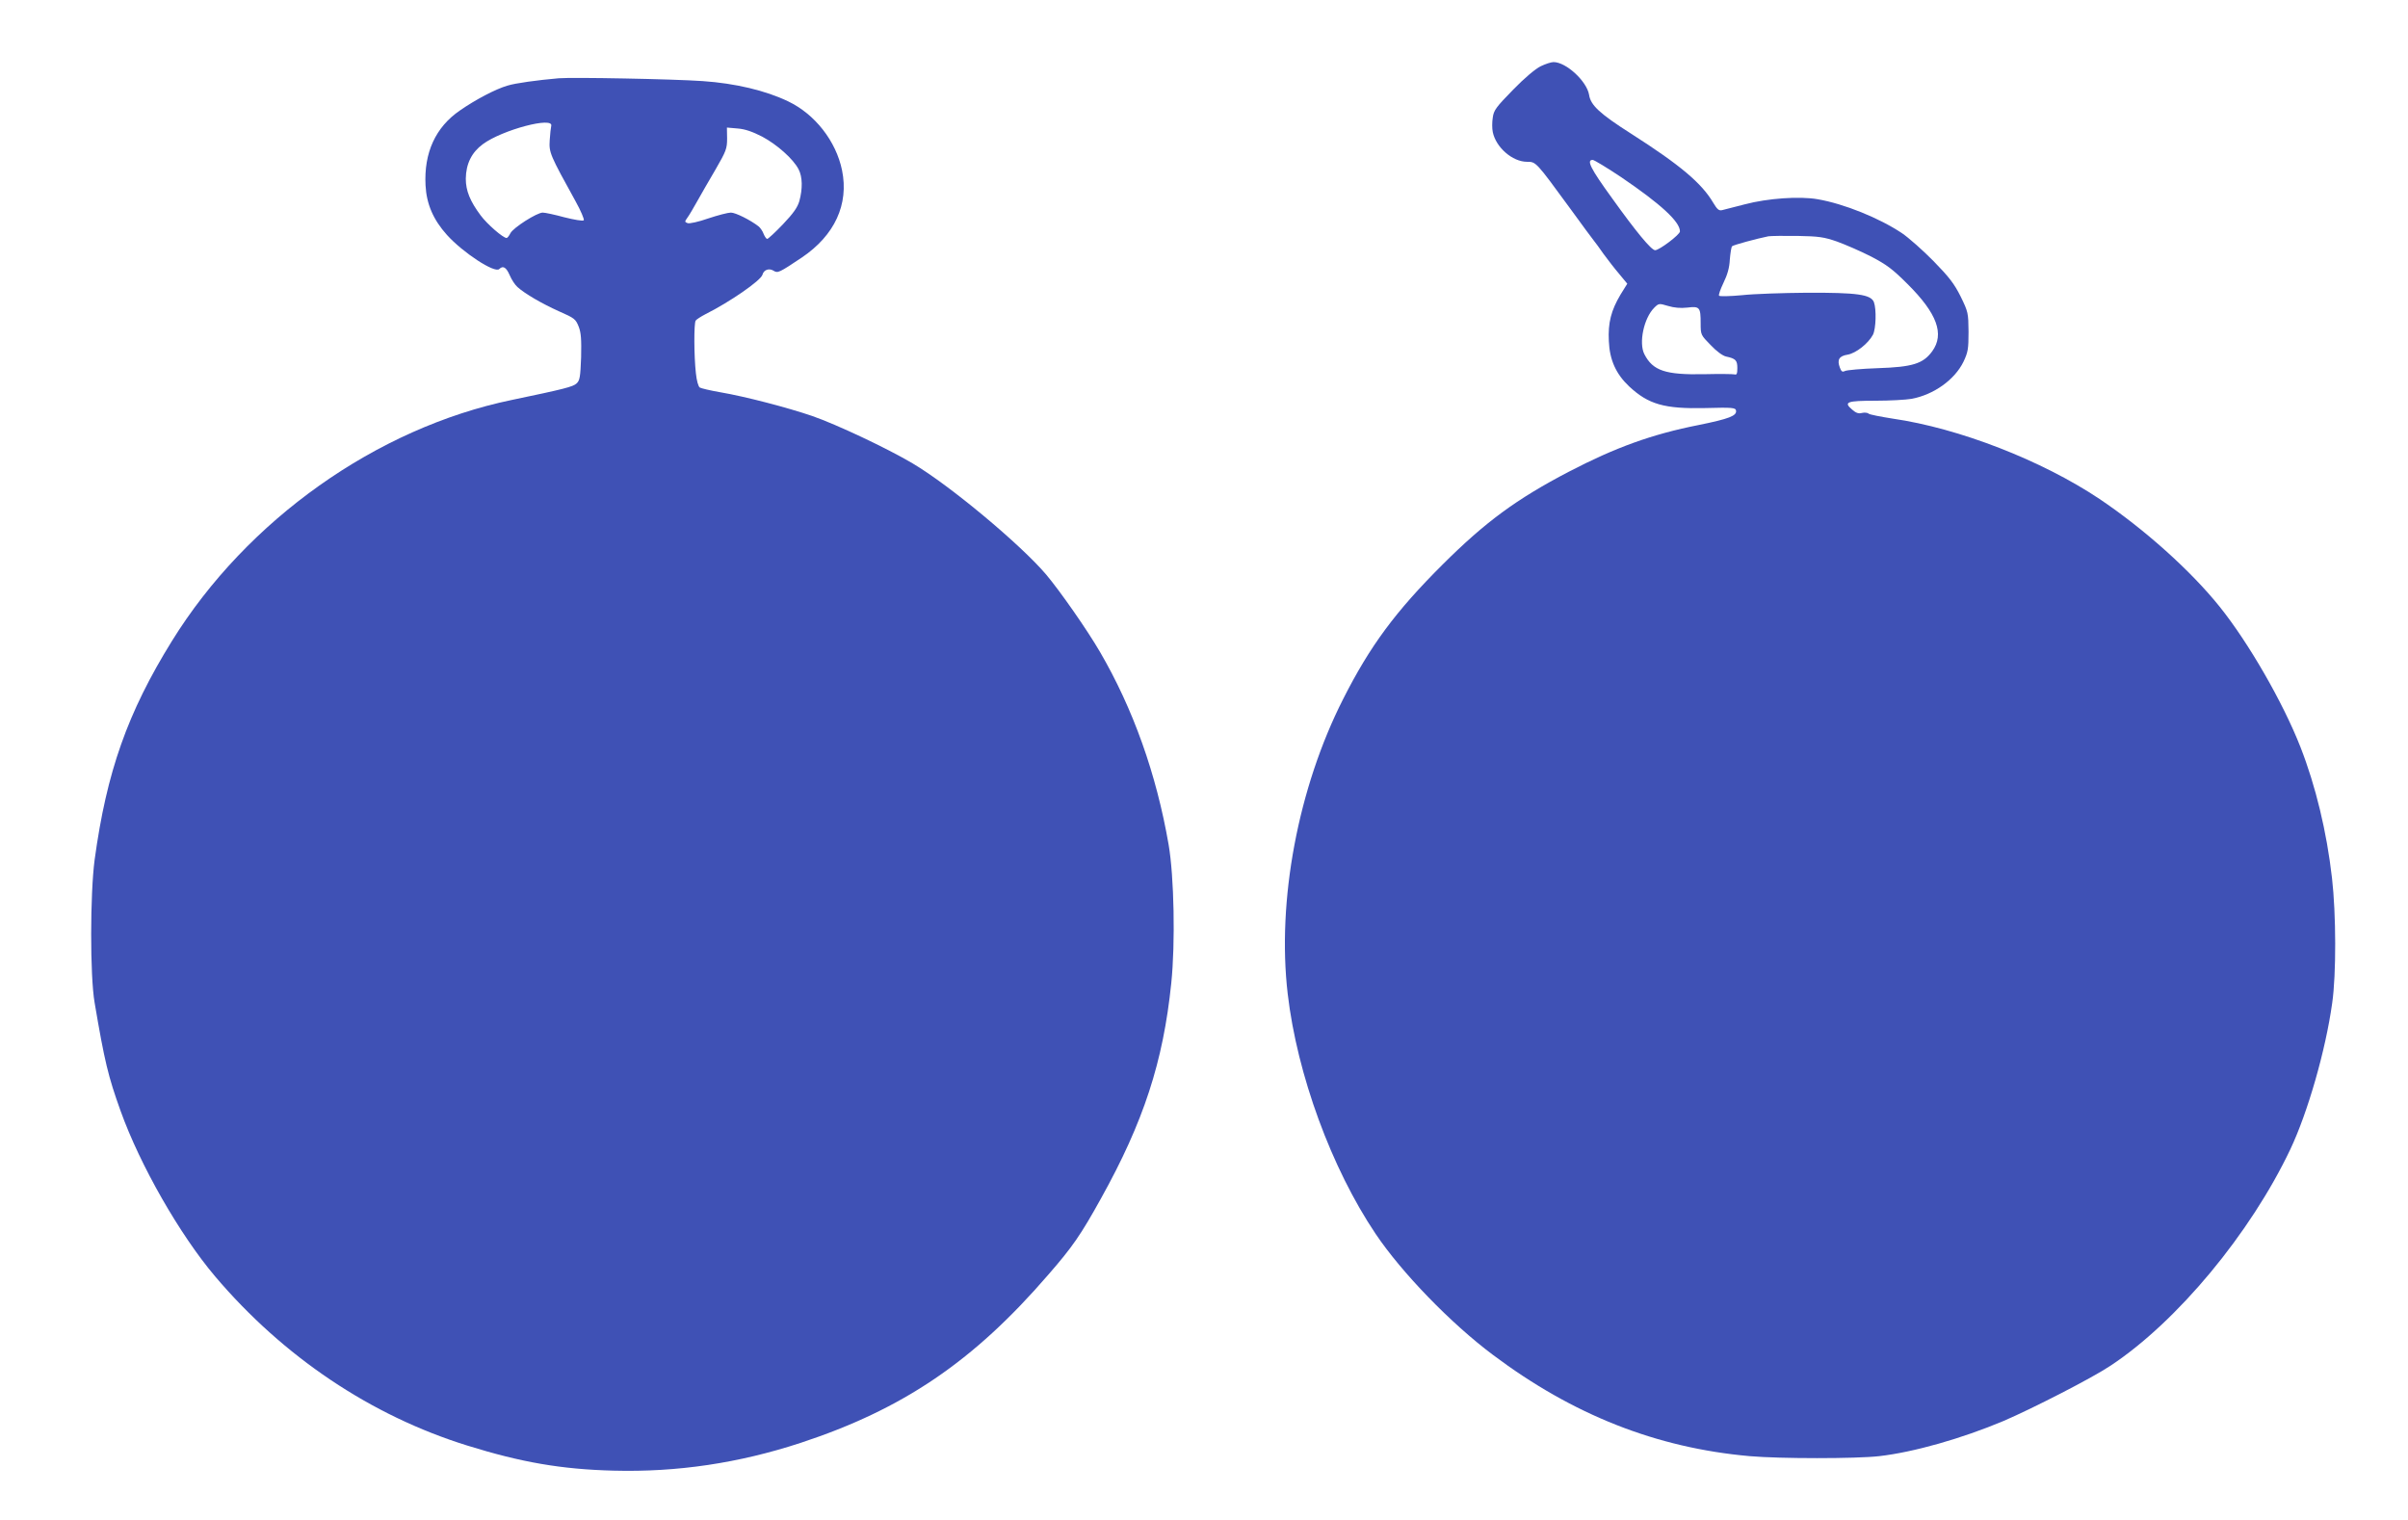 <?xml version="1.0" standalone="no"?>
<!DOCTYPE svg PUBLIC "-//W3C//DTD SVG 20010904//EN"
 "http://www.w3.org/TR/2001/REC-SVG-20010904/DTD/svg10.dtd">
<svg version="1.0" xmlns="http://www.w3.org/2000/svg"
 width="1280pt" height="808pt" viewBox="0 0 1280 808"
 preserveAspectRatio="xMidYMid meet">
<g transform="translate(0,808) scale(0.1,-0.1)"
fill="#3f51b5" stroke="none">
<path d="M8190 7728 c-27 -13 -86 -62 -147 -125 -90 -92 -103 -109 -108 -148
-4 -24 -4 -58 0 -77 17 -82 105 -158 182 -158 48 0 47 1 227 -245 64 -88 122
-167 129 -175 7 -8 30 -40 51 -70 22 -30 59 -78 83 -106 l43 -52 -36 -58 c-50
-84 -67 -150 -62 -247 4 -100 38 -175 108 -241 102 -95 187 -120 404 -115 145
4 161 2 164 -13 5 -28 -36 -44 -198 -77 -249 -49 -444 -120 -690 -248 -280
-146 -445 -268 -671 -493 -251 -250 -387 -434 -529 -715 -240 -472 -353 -1074
-295 -1568 50 -429 233 -927 467 -1275 139 -207 401 -477 623 -643 426 -320
870 -495 1366 -539 159 -14 566 -14 688 0 184 21 440 94 661 187 158 68 472
229 569 294 354 234 744 704 956 1151 92 195 187 524 222 776 22 151 21 475
-1 665 -28 246 -87 490 -168 697 -93 237 -275 553 -429 745 -155 193 -401 413
-639 573 -307 205 -747 376 -1100 427 -63 10 -120 21 -127 26 -6 6 -22 7 -36
4 -17 -5 -32 0 -52 18 -47 40 -28 47 124 47 76 0 163 5 192 10 118 22 229 101
276 197 24 51 27 67 27 160 -1 100 -2 105 -42 187 -34 68 -61 103 -144 188
-57 58 -132 124 -167 148 -121 81 -309 157 -449 181 -97 17 -266 5 -387 -27
-55 -14 -109 -28 -121 -31 -17 -4 -26 4 -47 39 -61 104 -176 201 -436 367
-168 107 -216 152 -224 207 -12 72 -122 174 -189 174 -13 0 -43 -10 -68 -22z
m428 -590 c209 -142 312 -236 312 -288 0 -17 -110 -100 -132 -100 -20 0 -102
99 -230 278 -114 157 -136 202 -102 202 8 0 77 -42 152 -92z m1147 -342 c44
-16 125 -51 180 -79 84 -44 115 -67 195 -147 157 -156 197 -266 131 -357 -48
-66 -104 -84 -290 -90 -86 -3 -164 -10 -174 -15 -14 -7 -19 -3 -27 18 -16 42
-4 62 42 69 44 8 109 59 134 106 16 32 19 135 5 173 -16 41 -90 51 -356 50
-126 -1 -282 -6 -345 -13 -63 -6 -118 -7 -122 -3 -4 4 7 34 23 68 21 43 32 80
34 124 3 35 8 67 12 71 7 7 133 41 193 53 14 2 84 3 155 2 113 -2 141 -6 210
-30z m-796 -351 c66 8 71 2 71 -83 0 -62 1 -63 53 -116 31 -33 64 -57 82 -61
51 -11 60 -20 60 -61 0 -30 -3 -38 -15 -34 -8 2 -81 3 -161 1 -205 -4 -273 18
-318 106 -31 60 -3 192 52 247 24 24 26 24 73 10 33 -10 67 -13 103 -9z"/>
<path d="M2970 7664 c-114 -10 -231 -26 -272 -39 -63 -18 -171 -75 -253 -132
-130 -89 -192 -225 -183 -398 5 -99 41 -183 114 -264 85 -94 254 -205 278
-181 20 20 37 9 55 -32 10 -24 29 -53 42 -64 40 -36 130 -88 221 -129 82 -36
88 -41 104 -81 13 -33 15 -69 13 -163 -4 -105 -7 -123 -24 -139 -19 -18 -67
-30 -345 -88 -718 -149 -1407 -637 -1806 -1281 -236 -381 -347 -695 -411
-1163 -24 -182 -25 -616 0 -760 53 -313 72 -391 138 -575 104 -290 315 -658
502 -879 363 -428 829 -741 1342 -900 286 -89 500 -126 776 -133 339 -9 667
40 996 148 543 179 917 432 1314 892 130 149 174 213 281 406 227 408 331 727
374 1145 22 213 15 567 -14 736 -65 376 -189 723 -365 1025 -68 117 -212 323
-286 411 -136 160 -512 474 -710 591 -135 80 -404 207 -534 252 -132 45 -354
103 -488 126 -53 9 -102 21 -109 25 -8 5 -17 37 -21 77 -10 88 -11 265 -1 279
4 6 27 21 52 34 128 64 295 179 303 210 7 26 35 36 59 21 22 -14 29 -11 150
70 175 118 251 283 214 464 -32 155 -144 298 -286 366 -121 58 -281 96 -455
108 -160 11 -690 21 -765 15z m-40 -254 c-2 -8 -6 -42 -8 -76 -4 -65 1 -77
137 -323 29 -52 48 -98 44 -102 -5 -5 -51 3 -103 16 -51 14 -103 25 -115 25
-31 0 -158 -81 -172 -110 -7 -14 -16 -25 -20 -25 -19 0 -104 74 -138 120 -56
75 -79 131 -79 195 1 79 31 140 91 184 103 76 379 149 363 96z m1121 -56 c79
-42 166 -119 194 -174 21 -40 22 -103 4 -169 -10 -34 -32 -65 -87 -123 -41
-43 -79 -78 -84 -78 -4 0 -13 12 -19 27 -5 14 -17 32 -27 40 -44 34 -122 73
-147 73 -15 0 -69 -14 -120 -31 -51 -18 -101 -29 -110 -25 -16 6 -16 8 -1 29
9 12 32 51 52 87 20 36 64 112 98 170 56 97 61 110 61 164 l-1 58 57 -5 c40
-3 79 -17 130 -43z"/>
</g>
</svg>
